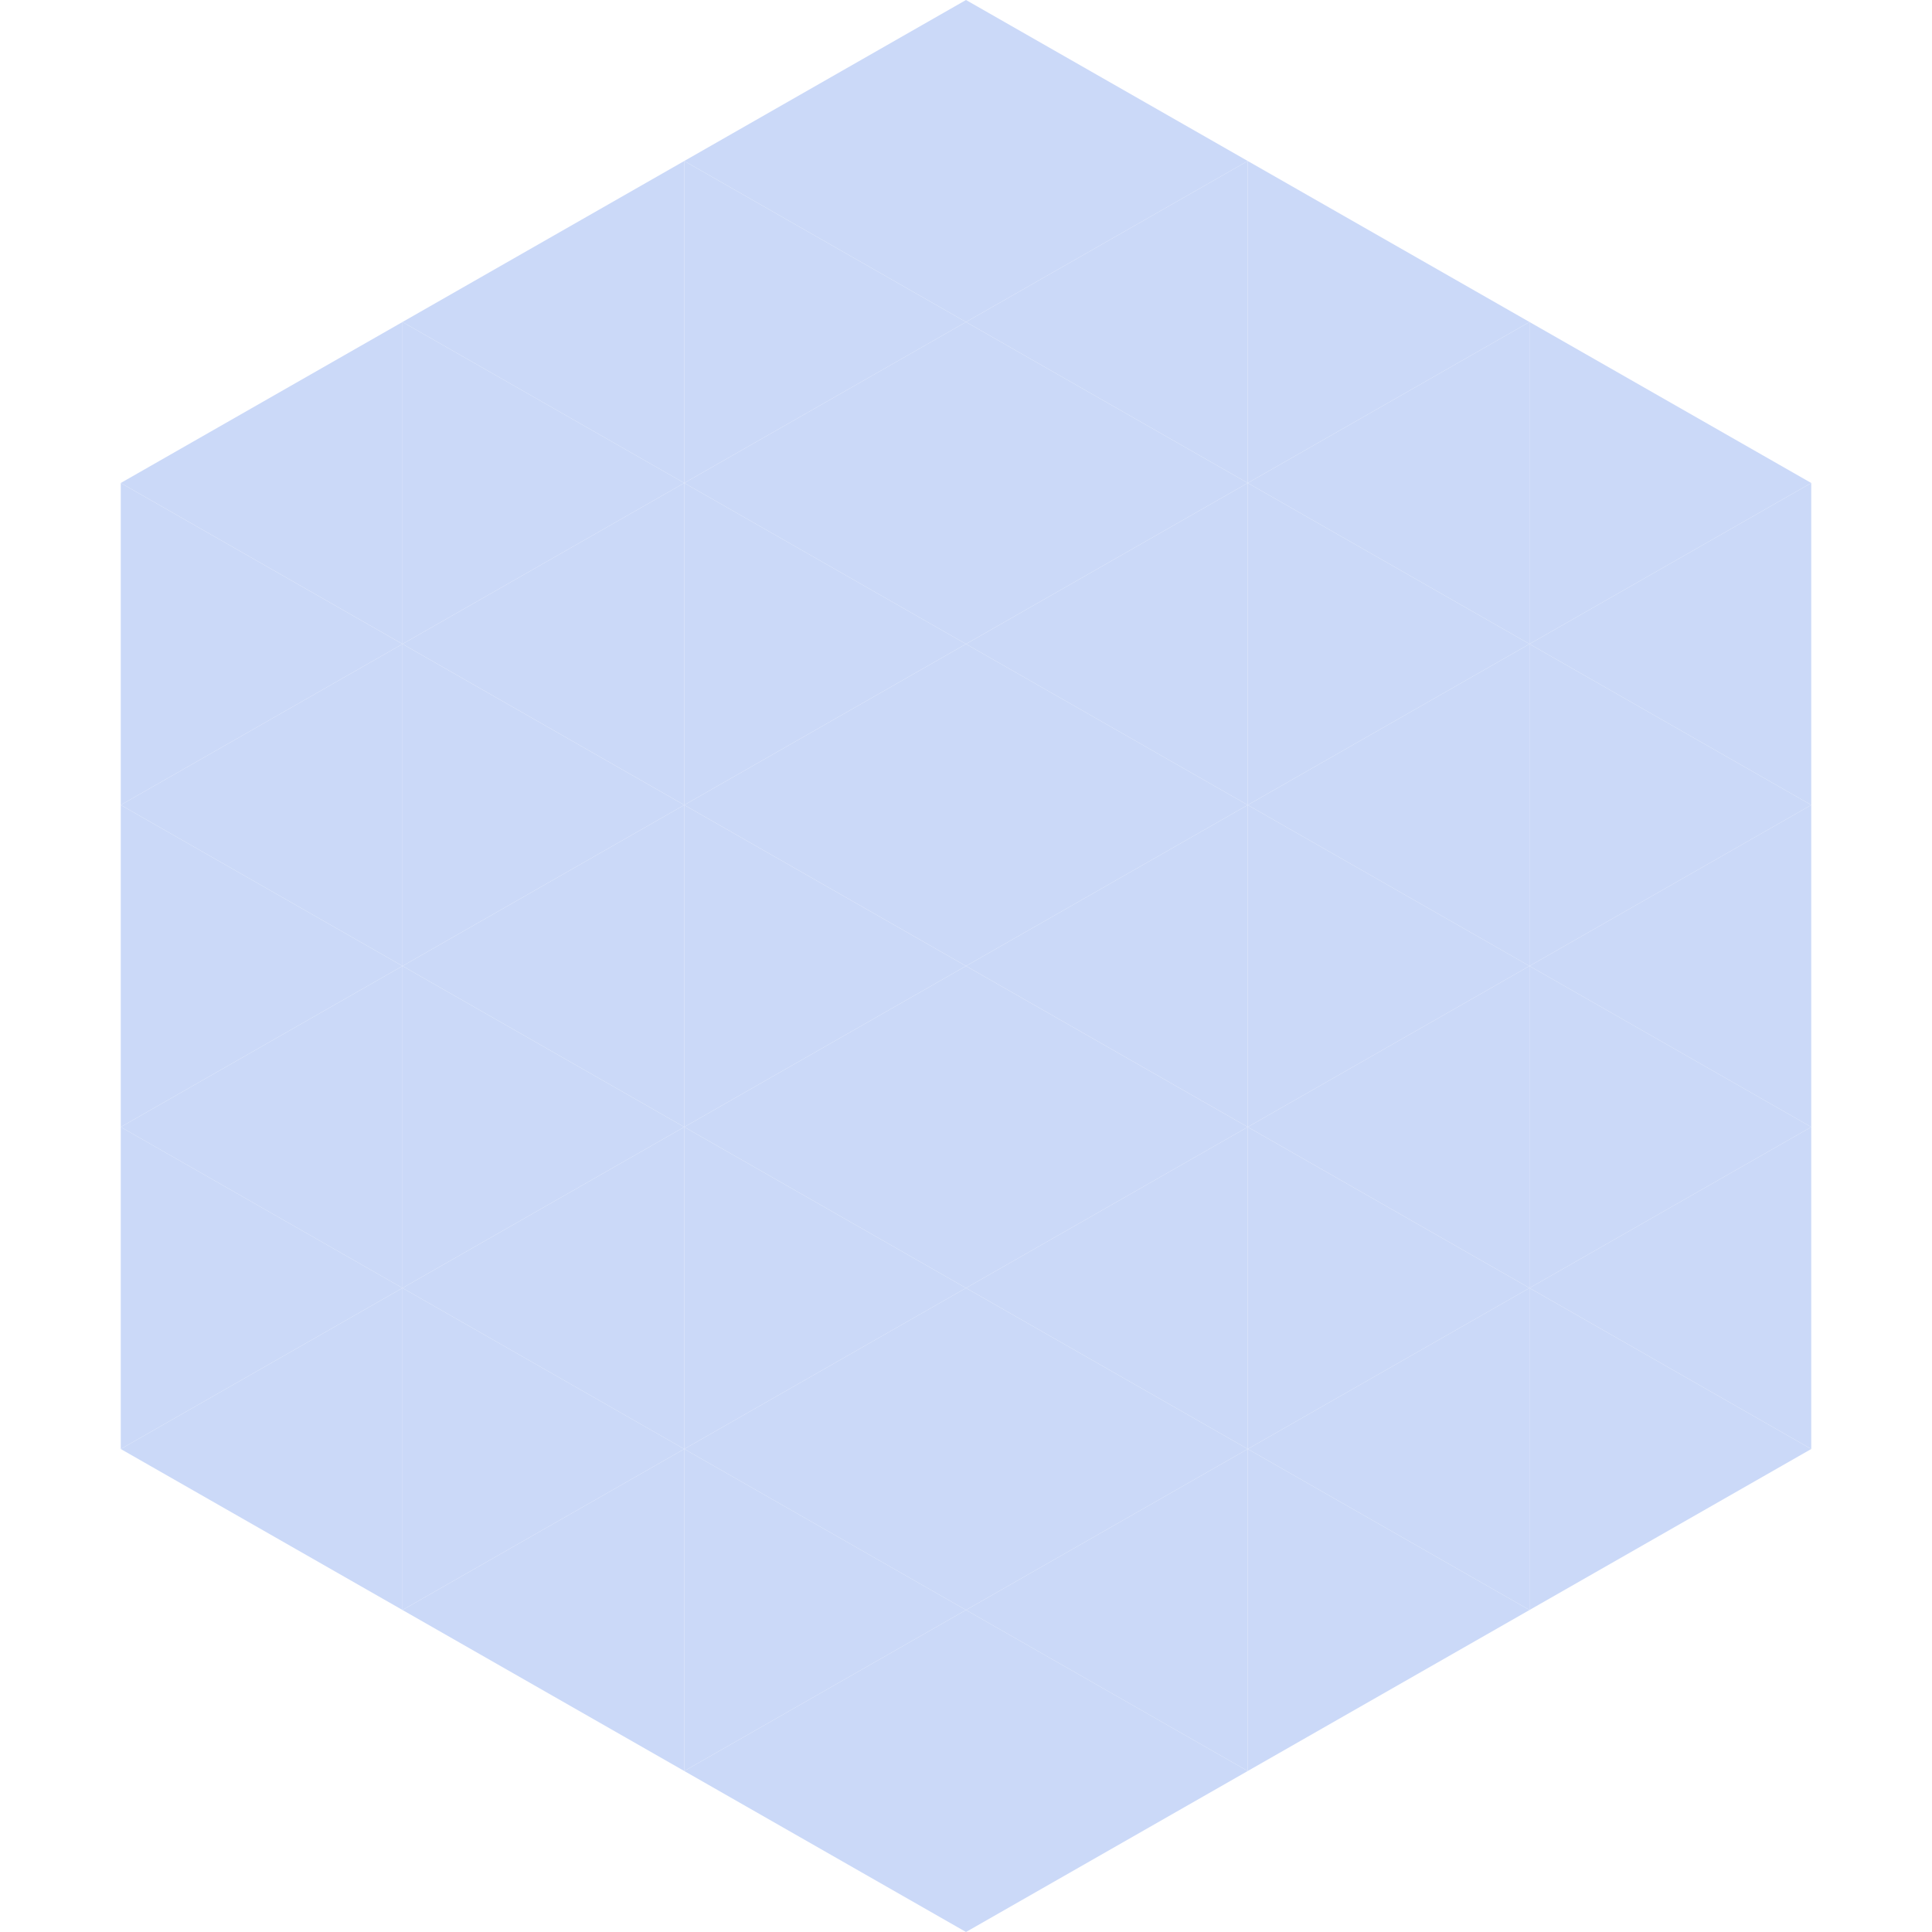 <?xml version="1.0"?>
<!-- Generated by SVGo -->
<svg width="240" height="240"
     xmlns="http://www.w3.org/2000/svg"
     xmlns:xlink="http://www.w3.org/1999/xlink">
<polygon points="50,40 15,60 50,80" style="fill:rgb(203,217,248)" />
<polygon points="190,40 225,60 190,80" style="fill:rgb(203,217,248)" />
<polygon points="15,60 50,80 15,100" style="fill:rgb(203,217,248)" />
<polygon points="225,60 190,80 225,100" style="fill:rgb(203,217,248)" />
<polygon points="50,80 15,100 50,120" style="fill:rgb(203,217,248)" />
<polygon points="190,80 225,100 190,120" style="fill:rgb(203,217,248)" />
<polygon points="15,100 50,120 15,140" style="fill:rgb(203,217,248)" />
<polygon points="225,100 190,120 225,140" style="fill:rgb(203,217,248)" />
<polygon points="50,120 15,140 50,160" style="fill:rgb(203,217,248)" />
<polygon points="190,120 225,140 190,160" style="fill:rgb(203,217,248)" />
<polygon points="15,140 50,160 15,180" style="fill:rgb(203,217,248)" />
<polygon points="225,140 190,160 225,180" style="fill:rgb(203,217,248)" />
<polygon points="50,160 15,180 50,200" style="fill:rgb(203,217,248)" />
<polygon points="190,160 225,180 190,200" style="fill:rgb(203,217,248)" />
<polygon points="15,180 50,200 15,220" style="fill:rgb(255,255,255); fill-opacity:0" />
<polygon points="225,180 190,200 225,220" style="fill:rgb(255,255,255); fill-opacity:0" />
<polygon points="50,0 85,20 50,40" style="fill:rgb(255,255,255); fill-opacity:0" />
<polygon points="190,0 155,20 190,40" style="fill:rgb(255,255,255); fill-opacity:0" />
<polygon points="85,20 50,40 85,60" style="fill:rgb(203,217,248)" />
<polygon points="155,20 190,40 155,60" style="fill:rgb(203,217,248)" />
<polygon points="50,40 85,60 50,80" style="fill:rgb(203,217,248)" />
<polygon points="190,40 155,60 190,80" style="fill:rgb(203,217,248)" />
<polygon points="85,60 50,80 85,100" style="fill:rgb(203,217,248)" />
<polygon points="155,60 190,80 155,100" style="fill:rgb(203,217,248)" />
<polygon points="50,80 85,100 50,120" style="fill:rgb(203,217,248)" />
<polygon points="190,80 155,100 190,120" style="fill:rgb(203,217,248)" />
<polygon points="85,100 50,120 85,140" style="fill:rgb(203,217,248)" />
<polygon points="155,100 190,120 155,140" style="fill:rgb(203,217,248)" />
<polygon points="50,120 85,140 50,160" style="fill:rgb(203,217,248)" />
<polygon points="190,120 155,140 190,160" style="fill:rgb(203,217,248)" />
<polygon points="85,140 50,160 85,180" style="fill:rgb(203,217,248)" />
<polygon points="155,140 190,160 155,180" style="fill:rgb(203,217,248)" />
<polygon points="50,160 85,180 50,200" style="fill:rgb(203,217,248)" />
<polygon points="190,160 155,180 190,200" style="fill:rgb(203,217,248)" />
<polygon points="85,180 50,200 85,220" style="fill:rgb(203,217,248)" />
<polygon points="155,180 190,200 155,220" style="fill:rgb(203,217,248)" />
<polygon points="120,0 85,20 120,40" style="fill:rgb(203,217,248)" />
<polygon points="120,0 155,20 120,40" style="fill:rgb(203,217,248)" />
<polygon points="85,20 120,40 85,60" style="fill:rgb(203,217,248)" />
<polygon points="155,20 120,40 155,60" style="fill:rgb(203,217,248)" />
<polygon points="120,40 85,60 120,80" style="fill:rgb(203,217,248)" />
<polygon points="120,40 155,60 120,80" style="fill:rgb(203,217,248)" />
<polygon points="85,60 120,80 85,100" style="fill:rgb(203,217,248)" />
<polygon points="155,60 120,80 155,100" style="fill:rgb(203,217,248)" />
<polygon points="120,80 85,100 120,120" style="fill:rgb(203,217,248)" />
<polygon points="120,80 155,100 120,120" style="fill:rgb(203,217,248)" />
<polygon points="85,100 120,120 85,140" style="fill:rgb(203,217,248)" />
<polygon points="155,100 120,120 155,140" style="fill:rgb(203,217,248)" />
<polygon points="120,120 85,140 120,160" style="fill:rgb(203,217,248)" />
<polygon points="120,120 155,140 120,160" style="fill:rgb(203,217,248)" />
<polygon points="85,140 120,160 85,180" style="fill:rgb(203,217,248)" />
<polygon points="155,140 120,160 155,180" style="fill:rgb(203,217,248)" />
<polygon points="120,160 85,180 120,200" style="fill:rgb(203,217,248)" />
<polygon points="120,160 155,180 120,200" style="fill:rgb(203,217,248)" />
<polygon points="85,180 120,200 85,220" style="fill:rgb(203,217,248)" />
<polygon points="155,180 120,200 155,220" style="fill:rgb(203,217,248)" />
<polygon points="120,200 85,220 120,240" style="fill:rgb(203,217,248)" />
<polygon points="120,200 155,220 120,240" style="fill:rgb(203,217,248)" />
<polygon points="85,220 120,240 85,260" style="fill:rgb(255,255,255); fill-opacity:0" />
<polygon points="155,220 120,240 155,260" style="fill:rgb(255,255,255); fill-opacity:0" />
</svg>
